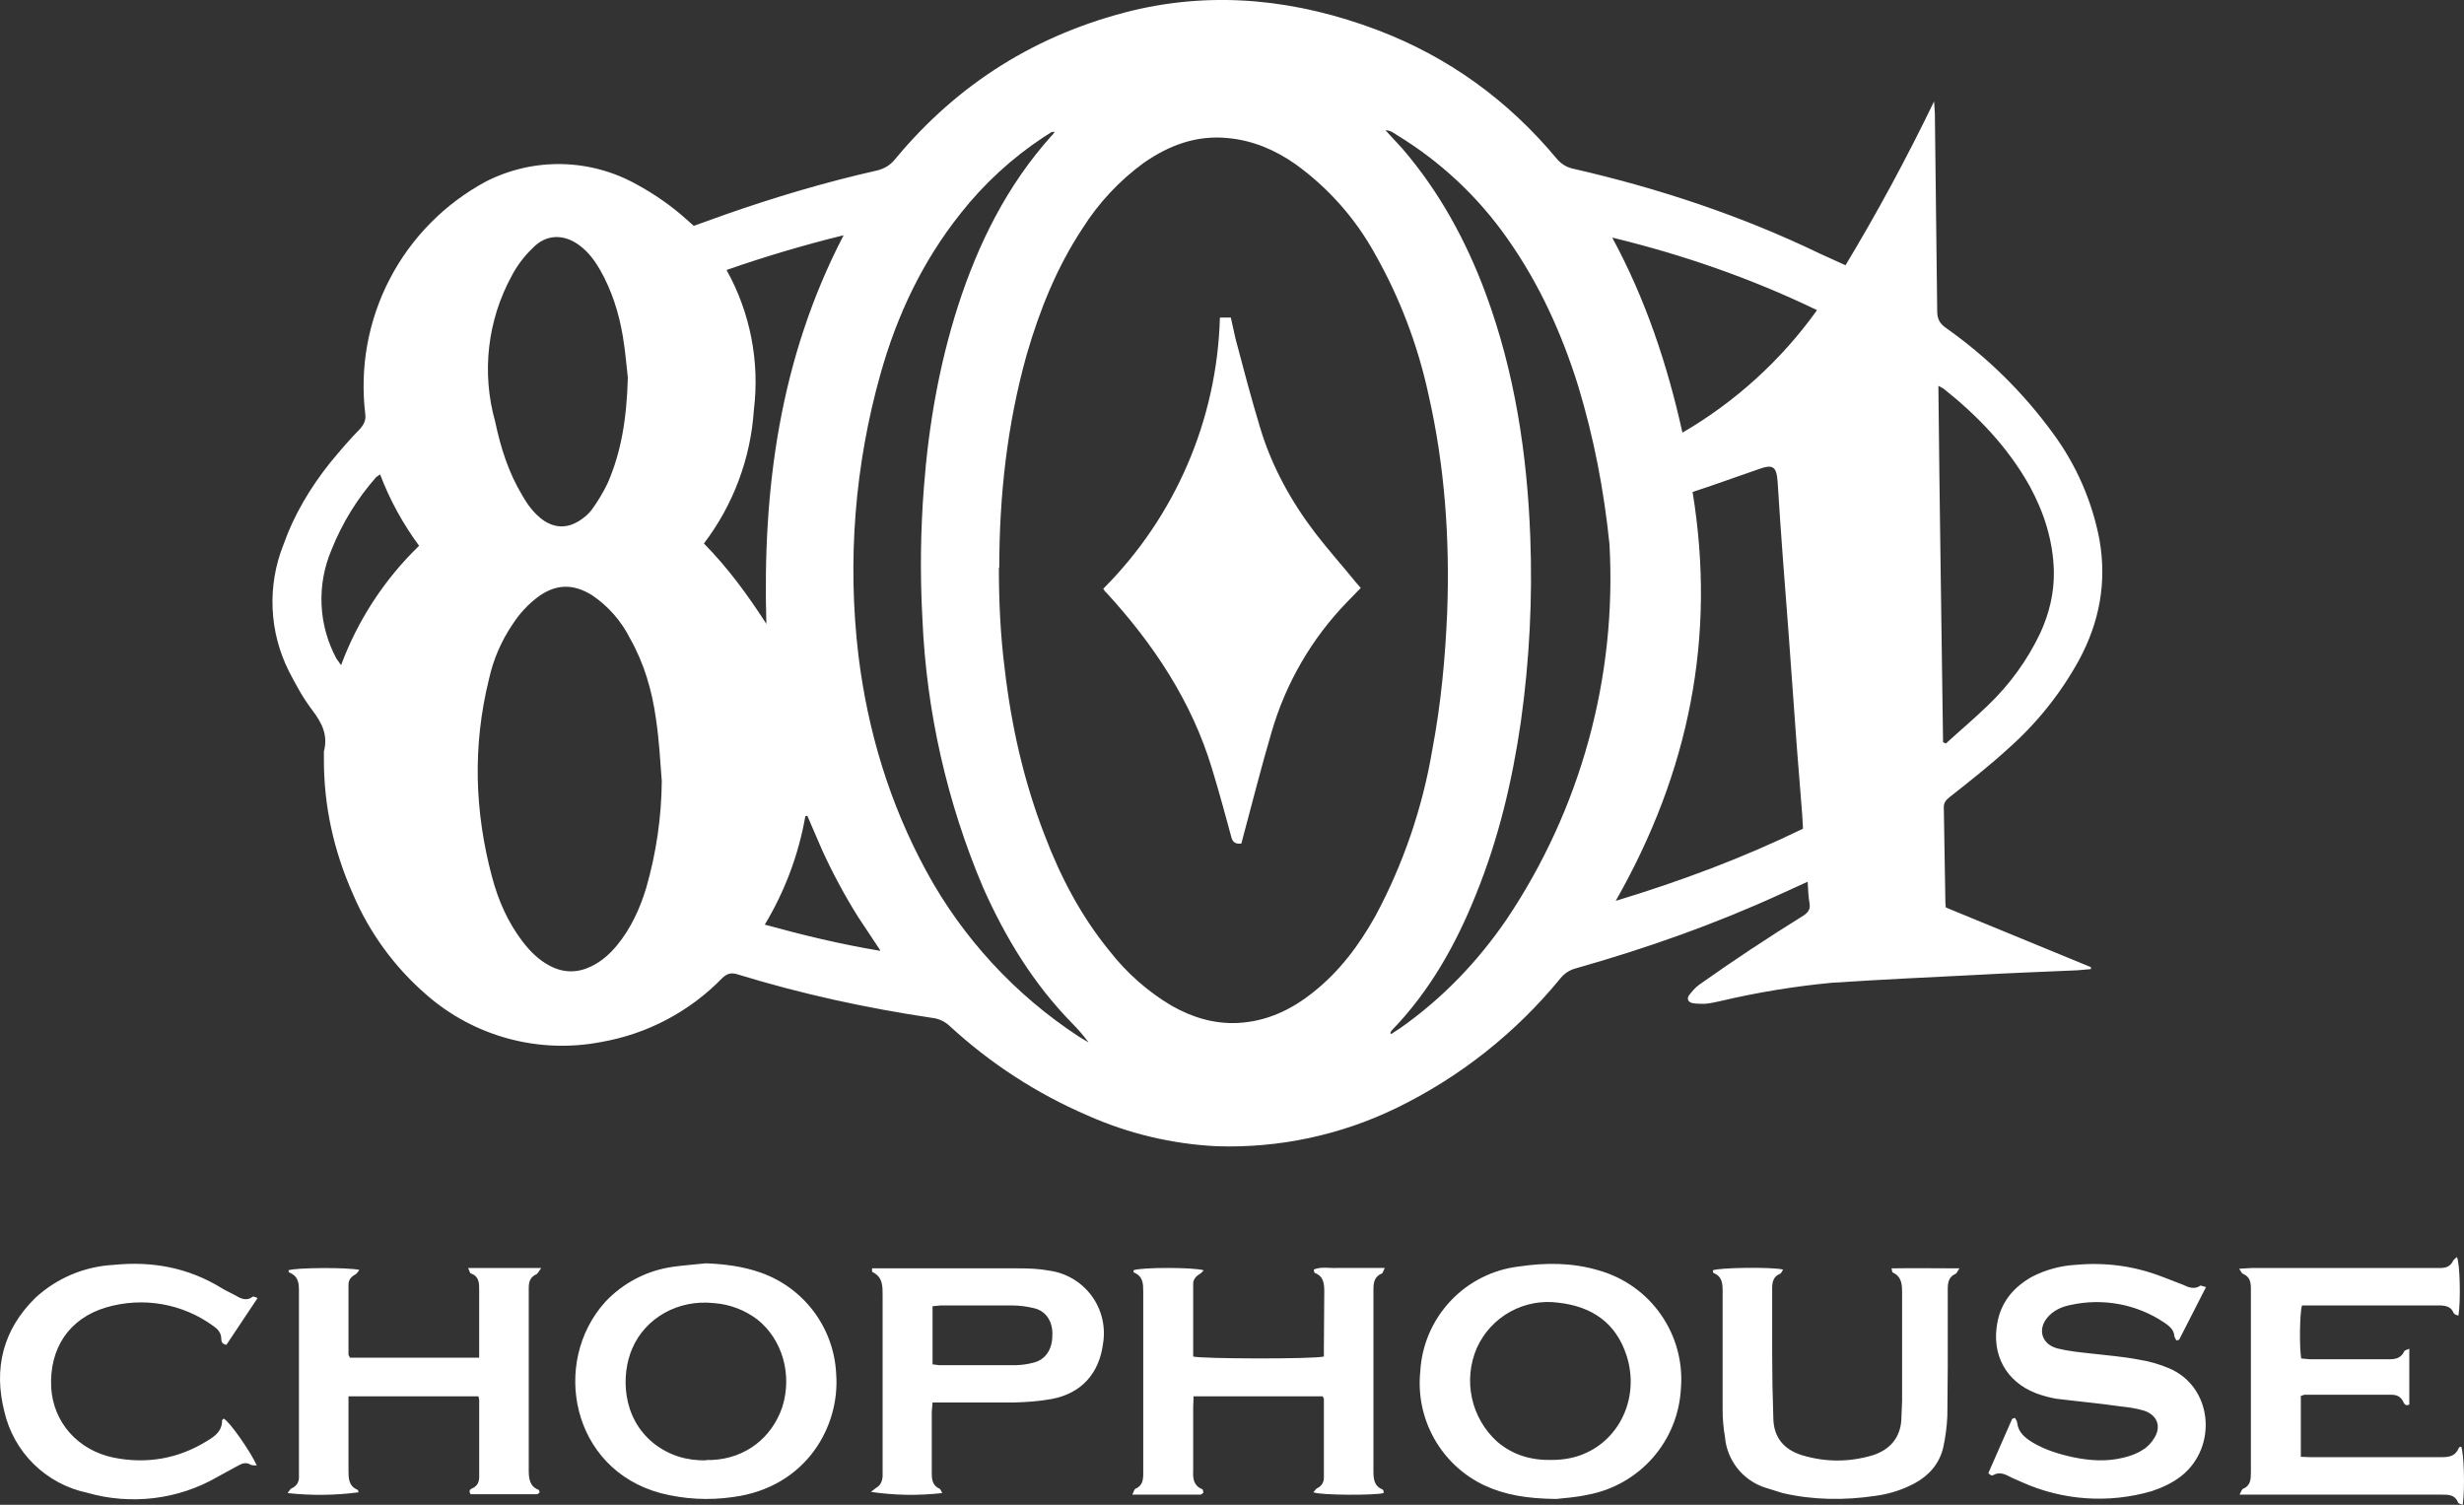 <?xml version="1.0" encoding="UTF-8"?> <svg xmlns="http://www.w3.org/2000/svg" id="Layer_2" data-name="Layer 2" viewBox="0 0 631.54 385.69"><rect x="0" y="0" width="631.54" height="385.69" fill="#333333" stroke="none"/><defs><style> .cls-1 { fill: #fff; stroke-width: 0px; } </style></defs><g id="Layer_2-2" data-name="Layer 2"><g id="Layer_1-2" data-name="Layer 1-2"><g><path class="cls-1" d="M463.32,225.99l-6.8,3.1c-17,7.8-34.6,14-52.6,19.1-1.58.41-2.99,1.32-4,2.6-11.44,13.97-25.76,25.3-42,33.2-14.31,6.95-30.1,10.32-46,9.8-11.46-.55-22.72-3.23-33.2-7.9-13.02-5.6-24.99-13.38-35.4-23-1.22-1.12-2.76-1.82-4.4-2-16.8-2.5-33.4-6.1-49.7-11.1-1.8-.6-2.9-.3-4.2,1-8.36,8.56-19.21,14.26-31,16.3-7.88,1.51-16,1.21-23.75-.89s-14.91-5.93-20.95-11.21c-8.14-7.03-14.57-15.82-18.8-25.7-5-11.2-7.6-22.9-7.5-35.2v-1.5c1.1-4.2-.5-7.3-3-10.6-2.3-3-4.2-6.5-6-10-2.49-4.98-3.91-10.43-4.15-16-.24-5.57.69-11.12,2.75-16.3,2.7-7.7,6.9-14.7,12-21.1,2.5-3,5-6,7.7-8.7,1-1.2,1.5-2.2,1.3-3.8-1.44-11.9.75-23.96,6.28-34.59,5.53-10.63,14.15-19.35,24.72-25.01,6.01-3.05,12.67-4.57,19.4-4.43s13.33,1.94,19.2,5.23c4.6,2.5,8.9,5.5,12.8,9l1.8,1.6,7.8-2.8c12.8-4.5,25.9-8.4,39.2-11.4,2-.5,3.4-1.4,4.7-3,16-19.3,36.3-32,60.8-38,21.4-5.1,42.3-2.7,62.7,5,18.2,6.9,33.5,18,46,33,1.12,1.36,2.67,2.28,4.4,2.6,21.8,5,42.9,12,63,21.7l6.6,3c8.21-13.64,15.78-27.66,22.7-42l.2,3,.6,50.8c0,2,.7,3.2,2.3,4.3,10.55,7.44,19.8,16.56,27.4,27,5.96,8.09,10.03,17.42,11.9,27.3,1.9,10.9,0,21-5.2,30.7-4.66,8.51-10.75,16.16-18,22.6-4.9,4.5-10,8.5-15.2,12.6-1,.8-1.6,1.5-1.5,2.9l.4,24.2.1,1.2,37.2,15.3v.5l-3.4.3c-8.7.4-17.5.7-26.2,1.2-12.3.6-24.5,1.2-36.8,2-9.63.91-19.18,2.48-28.6,4.7-1.3.3-2.7.6-4,.7-1,0-2.2,0-3.2-.2-1.1-.3-1.4-1.1-.8-2,.8-1,1.6-2,2.6-2.7,8.72-6.17,17.62-12.07,26.7-17.7,1.2-.8,1.8-1.6,1.6-3-.3-1.8-.4-3.6-.5-5.7h0ZM256.02,145.49c0,8.7.4,17.4,1.5,26,1.7,14.6,4.9,28.8,10.2,42.5,4.1,10.8,9.4,20.9,16.7,29.8,4.38,5.62,9.77,10.37,15.9,14,5.3,3,10.9,4.7,17,4.4,7.4-.4,13.7-3.4,19.3-7.9,6.7-5.3,11.7-12,15.9-19.5,7.16-13.34,12.09-27.77,14.6-42.7,2.2-11.6,3.3-23.3,3.8-35.1.7-18.8-.6-37.5-4.8-55.9-2.73-12.62-7.34-24.76-13.7-36-5.03-9.13-12.03-17.02-20.5-23.1-5.2-3.6-10.8-6-17.2-6.6-8-.8-15,1.8-21.5,6.3-6.29,4.58-11.65,10.31-15.8,16.9-6.6,10-11,21-14.3,32.4-5,17.9-7,36.1-7,54.6l-.1-.1h0ZM169.62,200.2c-.4-5.3-.7-10.7-1.5-16-1-7.2-3-14.1-6.6-20.5-2.24-4.47-5.57-8.29-9.7-11.1-4.8-3-9.2-3-13.8.3-2.7,2-4.9,4.4-6.7,7.2-2.9,4.3-4.9,9-6,14-4.2,17-3.7,33.9.8,50.7,1.6,6,4,11.5,7.8,16.5,2,2.6,4.2,4.8,7.1,6.3,3.5,1.8,7,1.8,10.5.1,2.7-1.3,4.8-3.2,6.7-5.5,3.5-4.3,5.8-9.3,7.4-14.6,2.57-8.91,3.92-18.13,4-27.4ZM356.32,264.8l.3.2,2.3-1.5c10.8-7.6,19.8-17,27.2-27.8,19.04-28.34,28.31-62.12,26.4-96.2-1.4-13.8-4-27.3-8-40.5-4.2-13.5-10-26.3-18.2-37.9-7.5-10.69-17.14-19.72-28.3-26.5-.8-.5-1.6-1.2-2.9-1.2l2.3,2.5,2.2,2.4c9.4,11,16.2,23.5,21.2,37,7.4,20,10.6,41,11.4,62.3.6,15.8-.2,31.6-2.4,47.3-2.2,15.2-5.7,30-11.5,44.3-5.2,13-11.9,24.9-21.7,35l-.3.6h0ZM270.32,33.79c-.6,0-.8,0-1,.2l-1.9,1.2c-8.06,5.33-15.22,11.91-21.2,19.5-9.8,12.3-16.3,26.1-20.5,41-6.64,23.49-8.58,48.06-5.7,72.3,2.4,19.5,8,38,17.4,55.3,9.33,17.15,22.76,31.71,39.1,42.4l2.5,1.5c-1.31-1.77-2.75-3.44-4.3-5-9.8-10-17-21.8-22.7-34.6-9.3-21.88-14.59-45.25-15.6-69-.62-11.3-.49-22.62.4-33.9,1.2-15.7,3.9-31.2,8.7-46.2,5.2-16.1,12.6-31,24-43.7.3-.2.4-.5.8-1h0ZM414.12,230.9c16.8-5.1,32.6-11,48-18.5l-.2-3.6-1.4-17.6-2.1-29c-1-12.9-2-25.8-2.8-38.7-.3-4-1.2-4.6-5-3.2l-12.6,4.4-4.2,1.4c6.1,37.2-.9,71.8-19.7,104.8h0ZM160.92,96.79c-.3-2.4-.6-6.6-1.3-10.7-1-5.9-2.8-11.6-5.8-16.9-1.4-2.4-3-4.6-5.3-6.3-4-3-8.6-2.9-12,.7-2.1,2-4,4.5-5.3,7-6.3,11.45-7.84,24.92-4.3,37.5,1.4,6.6,3.4,13,6.9,18.8,1.4,2.5,3.1,4.8,5.5,6.5,3,2,6,2,9,.2,1.3-.8,2.5-1.8,3.4-3,1.5-2.1,2.9-4.4,4-6.7,3.5-8,4.9-16.5,5.2-27.1h0ZM498.02,190.29c.3,0,.5.2.7.3,3.6-3.3,7.3-6.4,10.8-9.8,5.56-5.3,10.1-11.57,13.4-18.5,2.3-5,3.6-10.3,3.5-15.9-.2-7.8-2.5-15-6.2-21.8-5.6-10-13.3-18-22.1-25l-1.3-.7c.3,30.7.8,61,1.2,91.4h0ZM465.72,79.49c-17-8.2-34.4-14.2-52.5-18.6,8.5,15.7,14.1,32.4,18,50,13.59-7.91,25.35-18.61,34.5-31.4ZM196.42,159.9c-1-34.6,3.4-68,19.8-99.6-10.14,2.49-20.15,5.46-30,8.9,6.08,10.92,8.53,23.49,7,35.9-.82,12.41-5.27,24.3-12.8,34.2,6.2,6.3,11.3,13.3,16,20.6h0ZM97.42,121.59l-1,.7c-4.83,5.47-8.69,11.73-11.4,18.5-1.92,4.46-2.81,9.29-2.61,14.14.21,4.85,1.51,9.59,3.81,13.86l1.2,1.7c4.29-11.57,11.13-22.03,20-30.6-4.15-5.62-7.52-11.77-10-18.3h0ZM225.62,243.59l-5.7-8.6c-3.44-5.49-6.51-11.21-9.2-17.1l-3.8-8.8-.5.1c-1.73,9.83-5.25,19.25-10.4,27.8,9.8,2.7,19.3,5,29.5,6.7l.1-.1h0ZM181.02,323.8c4.8.2,9.5.8,14,2.4,5.44,1.92,10.18,5.42,13.62,10.05,3.44,4.63,5.42,10.18,5.68,15.95,1,13.3-7.6,29-26.4,31.5-6.21.91-12.53.57-18.6-1-23-6.2-28.1-33.6-14.2-49,4.57-4.88,10.68-8.06,17.3-9,2.8-.4,5.7-.6,8.5-.9h.1ZM181.02,374.2h1.5c8.5-.4,15.3-5.6,18-13.6,2.6-8.3,0-17.3-6.4-22.4-3.22-2.44-7.07-3.9-11.1-4.2-9.1-1-17.6,3.7-21,11.7-2.8,6.5-2.8,17.6,5.6,24.3,4,3.1,8.5,4.4,13.4,4.3v-.1h0ZM398.82,384.2c-7.4-.1-13-1-18.4-3.5-5.4-2.57-9.88-6.74-12.81-11.95-2.94-5.21-4.19-11.2-3.59-17.15.36-6.78,3.11-13.21,7.76-18.15s10.9-8.08,17.64-8.85c6.8-1,13.6-1,20.3,1,6.51,1.82,12.18,5.85,16.03,11.4s5.65,12.27,5.07,19c-.36,6.53-2.9,12.75-7.22,17.66s-10.16,8.24-16.58,9.44c-3.1.7-6.4.9-8.2,1.1h0ZM397.62,374.2c3,0,6.2-.5,9.1-1.9,9-4.2,13.4-14.8,10.2-24.8-2.7-8.4-8.8-12.6-17.4-13.6-4.28-.6-8.65.21-12.43,2.3-3.79,2.09-6.79,5.35-8.57,9.3-1.75,4.04-2.18,8.53-1.25,12.83s3.19,8.21,6.45,11.17c4,3.4,8.6,4.8,14,4.7h-.1ZM120.02,324.99h18.7c-.7,1-.9,1.4-1.2,1.6-1.6.7-2,1.9-2,3.5v46.7c0,2.2.2,4.2,2.6,5.1l.2.6c-.2.2-.5.5-.7.5h-17c-.6-1-.1-1.3.6-1.6,1.2-.6,1.6-1.6,1.6-2.9v-19.7l-.2-.9h-33.3v19c0,2,0,4,2.4,5l.2.6c-6.04.8-12.15.86-18.2.2.4-.5.6-1,1-1.2,1.5-.7,2-1.8,1.9-3.3v-47c0-2.1,0-4-2.4-5-.2,0-.2-.4-.3-.6,1.7-.7,15.2-.8,18.2-.1-.4.5-.7,1-1.1,1.2-1.1.6-1.7,1.4-1.7,2.6v18l.4.7h33.1v-17.2c0-2,0-3.6-2.1-4.4-.3,0-.3-.5-.7-1.3v-.1h0ZM308.42,382.59c-.2.2-.5.5-.8.5h-17.4c.4-.8.5-1.4.8-1.5,1.8-.8,2-2.2,2-4v-46.4c0-2.1,0-4-2.3-5-.2,0-.2-.4-.2-.6,1.8-.8,15.6-.8,18,0-.4.4-.7.8-1.1,1-1,.6-1.6,1.4-1.6,2.5v18.6c2,.6,30.8.7,33.5,0v-2.3l.1-14.4c0-2-.2-3.9-2.4-4.7-.2-.1-.2-.5-.3-.9,2-.8,4-.3,5.9-.4h12.3c-.4.8-.5,1.3-.7,1.4-2,.8-2.2,2.4-2.2,4.2v46.4c0,2,.1,3.9,2.4,4.8l.2.4v.5c-2.1.6-16,.6-18-.2.4-.4.7-1,1.1-1.1,1.1-.6,1.6-1.5,1.6-2.7v-20.2l-.3-.6h-33.1l-.1,2.8v16.3c-.1,2,.1,3.8,2.3,4.7.2,0,.2.4.3.8v.1h0ZM574.02,383.09c.4-.8.6-1.4.9-1.5,1.9-.8,2-2.4,2-4.2v-47c0-1.7-.2-3.1-2-3.9-.3,0-.5-.6-1-1.3l3.3-.2h48.4c1.4,0,2.5-.5,3.1-1.8.2-.4.6-.6,1-1,.8,1.5,1,11.5.4,15-.5-.1-1-.3-1.2-.6-.7-1.8-2.2-2-4-2h-34.9c-.6,2-.7,10.7-.2,13.6l2.2.2h20.2c1.7,0,3.1-.2,4-2,0-.3.7-.4,1.3-.7v14.3c-1,.5-1.3-.2-1.6-.8-.6-1.2-1.6-1.7-2.9-1.7h-22.4l-.9.3v15.6l2.7.1h32.8c2.2,0,4,0,5-2.4,0-.2.4-.2.6-.3.7,1.5,1,10.6.4,14.9-.5-.2-1.1-.3-1.2-.6-.8-2-2.4-2-4.2-2h-51.8,0ZM565.42,329.89l-6.9,13.5-.7.2-.5-1c-.1-1.8-1.3-2.7-2.6-3.6-3.5-2.35-7.44-3.96-11.59-4.73-4.14-.77-8.4-.69-12.51.23-2,.4-3.9,1.2-5.4,2.7-3.1,3.1-2.2,7.2,2,8.4,2.8.7,5.7,1,8.5,1.3,4.2.5,8.4.8,12.5,1.6,2.7.4,5.3,1.2,7.7,2.2,11.2,4.7,12.6,20.1,3.2,27.6-2.3,1.8-4.9,3-7.6,3.9-11.02,3.22-22.83,2.41-33.3-2.3l-2.5-1.1c-1.6-.8-3.1-1.8-5-.6l-.5-.1-.6-.5,6.1-13.9.7-.3c.2.4.6.8.6,1.3.3,2.5,2,3.8,3.9,5,3.2,1.9,6.7,3,10.4,3.8,4.3.9,8.7,1.2,13,.1,1.7-.4,3.4-1,4.9-2,1.2-.7,2.3-1.9,3-3.1,1.8-3,.6-5.8-2.6-6.9-2-.6-4-.9-6-1.1-5.5-.8-11.1-1.3-16.7-2-1.7-.3-3.5-.8-5.1-1.4-7.7-3-11.4-9.9-9.9-18,1-5.5,4.3-9.3,9-11.9,3.45-1.76,7.23-2.78,11.1-3,7.7-.7,15.1.3,22.3,3.1l5.2,2c1.4.7,3,1.3,4.5.2l1.4.4h0ZM223.62,325.09h37.4c2.7,0,5.4.1,8,.6,2.14.3,4.19,1.03,6.05,2.14,1.85,1.11,3.46,2.58,4.74,4.32,1.28,1.74,2.19,3.72,2.69,5.82s.57,4.28.22,6.41c-1,7.7-5.6,12.8-13.2,14.2-3.2.6-6.6.8-9.8.9h-20.7l-.2,2.4v15.7c0,1.7.2,3.2,2,4,.3.1.4.7.7,1.1-6.09.7-12.24.6-18.3-.3l1.3-1c1.2-.7,1.6-1.7,1.7-3v-46.2c0-2.5.1-4.9-2.7-6.2v-.9h.1ZM239.12,349.7l1.5.2h19.9c1.42-.04,2.83-.24,4.2-.6,3.2-.7,5-3.4,5-7,.2-3.5-1.6-6.3-4.7-7-1.8-.45-3.65-.68-5.5-.7h-18.5l-2,.2v15l.1-.1ZM484.82,325.09c5.8-.1,11.4,0,17.4,0-.5.7-.7,1.3-1,1.4-1.8.8-2,2.3-2,4v19.9l-.1,12.4c-.1,2.8-.5,5.7-1.1,8.4-1,4-3.6,7-7.3,9-3.11,1.66-6.5,2.74-10,3.2-8,1.2-16,1.1-23.8-.7l-4.8-1.5c-2.73-.96-5.13-2.68-6.91-4.97-1.77-2.29-2.85-5.04-3.09-7.93-.4-2.3-.6-4.6-.6-7v-30.3c0-2-.1-3.8-2.3-4.7-.2,0-.2-.5-.2-.7,1.6-.7,15-.9,18-.2-.3.5-.5,1-.8,1.1-1.7.7-2,2.1-2,3.7v16.4c0,5.7.1,11.3.3,17,.1,4.9,2.8,8,7.4,9.4,6,1.8,12,1.8,18.1,0,4.3-1.4,7-4.4,7.3-9l.2-4.9v-27.7c0-2.3-.1-4.2-2.5-5.3l-.2-1h0ZM66.02,332.7l-8,12c-1-.2-1.3-.7-1.3-1.5,0-1.5-.8-2.5-2-3.3-3.9-2.87-8.42-4.79-13.19-5.62-4.77-.83-9.67-.55-14.31.82-9.5,2.8-14.6,10.5-14.1,20.5.5,8.9,6.8,16.1,16,18,8.5,1.7,16.6.3,24-4.3,2-1.2,3.8-2.5,3.8-5.2,0-.2.3-.4.4-.5,1.5.7,6.8,8.3,8.5,12-.7,0-1.3,0-1.6-.2-1-.6-2-.4-2.9.1l-5.5,3c-5.02,2.91-10.57,4.77-16.33,5.47s-11.6.24-17.17-1.37c-5.15-1.09-9.88-3.62-13.64-7.31-3.76-3.68-6.38-8.37-7.56-13.49-2.8-11-.4-21,8-29.2,5.49-5.04,12.56-8.01,20-8.4,9.9-1,19.1.7,27.6,5.9,1.1.7,2.3,1.2,3.4,1.8,1.5.9,3,1.7,4.6.5.2-.2.6,0,1.3.3Z"></path><path class="cls-1" d="M348.77,150.7l-3.5,3.6c-9.12,9.4-15.78,20.91-19.4,33.5-2.6,8.8-4.8,17.6-7.2,26.5l-.5,1.9c-1.33.2-2.17-.27-2.5-1.4-1.6-5.9-3.2-11.8-5-17.7-5.2-17.3-15-32-27.1-45.2-.3-.2-.5-.5-.8-1,18.48-18.5,29.18-43.36,29.9-69.5h2.8l1.2,5.4c2,7.6,4,15.2,6.3,22.8,3,10,8,19,14.2,27.1,3.3,4.3,6.9,8.3,10.3,12.5l1.3,1.5h0Z"></path></g></g></g></svg> 